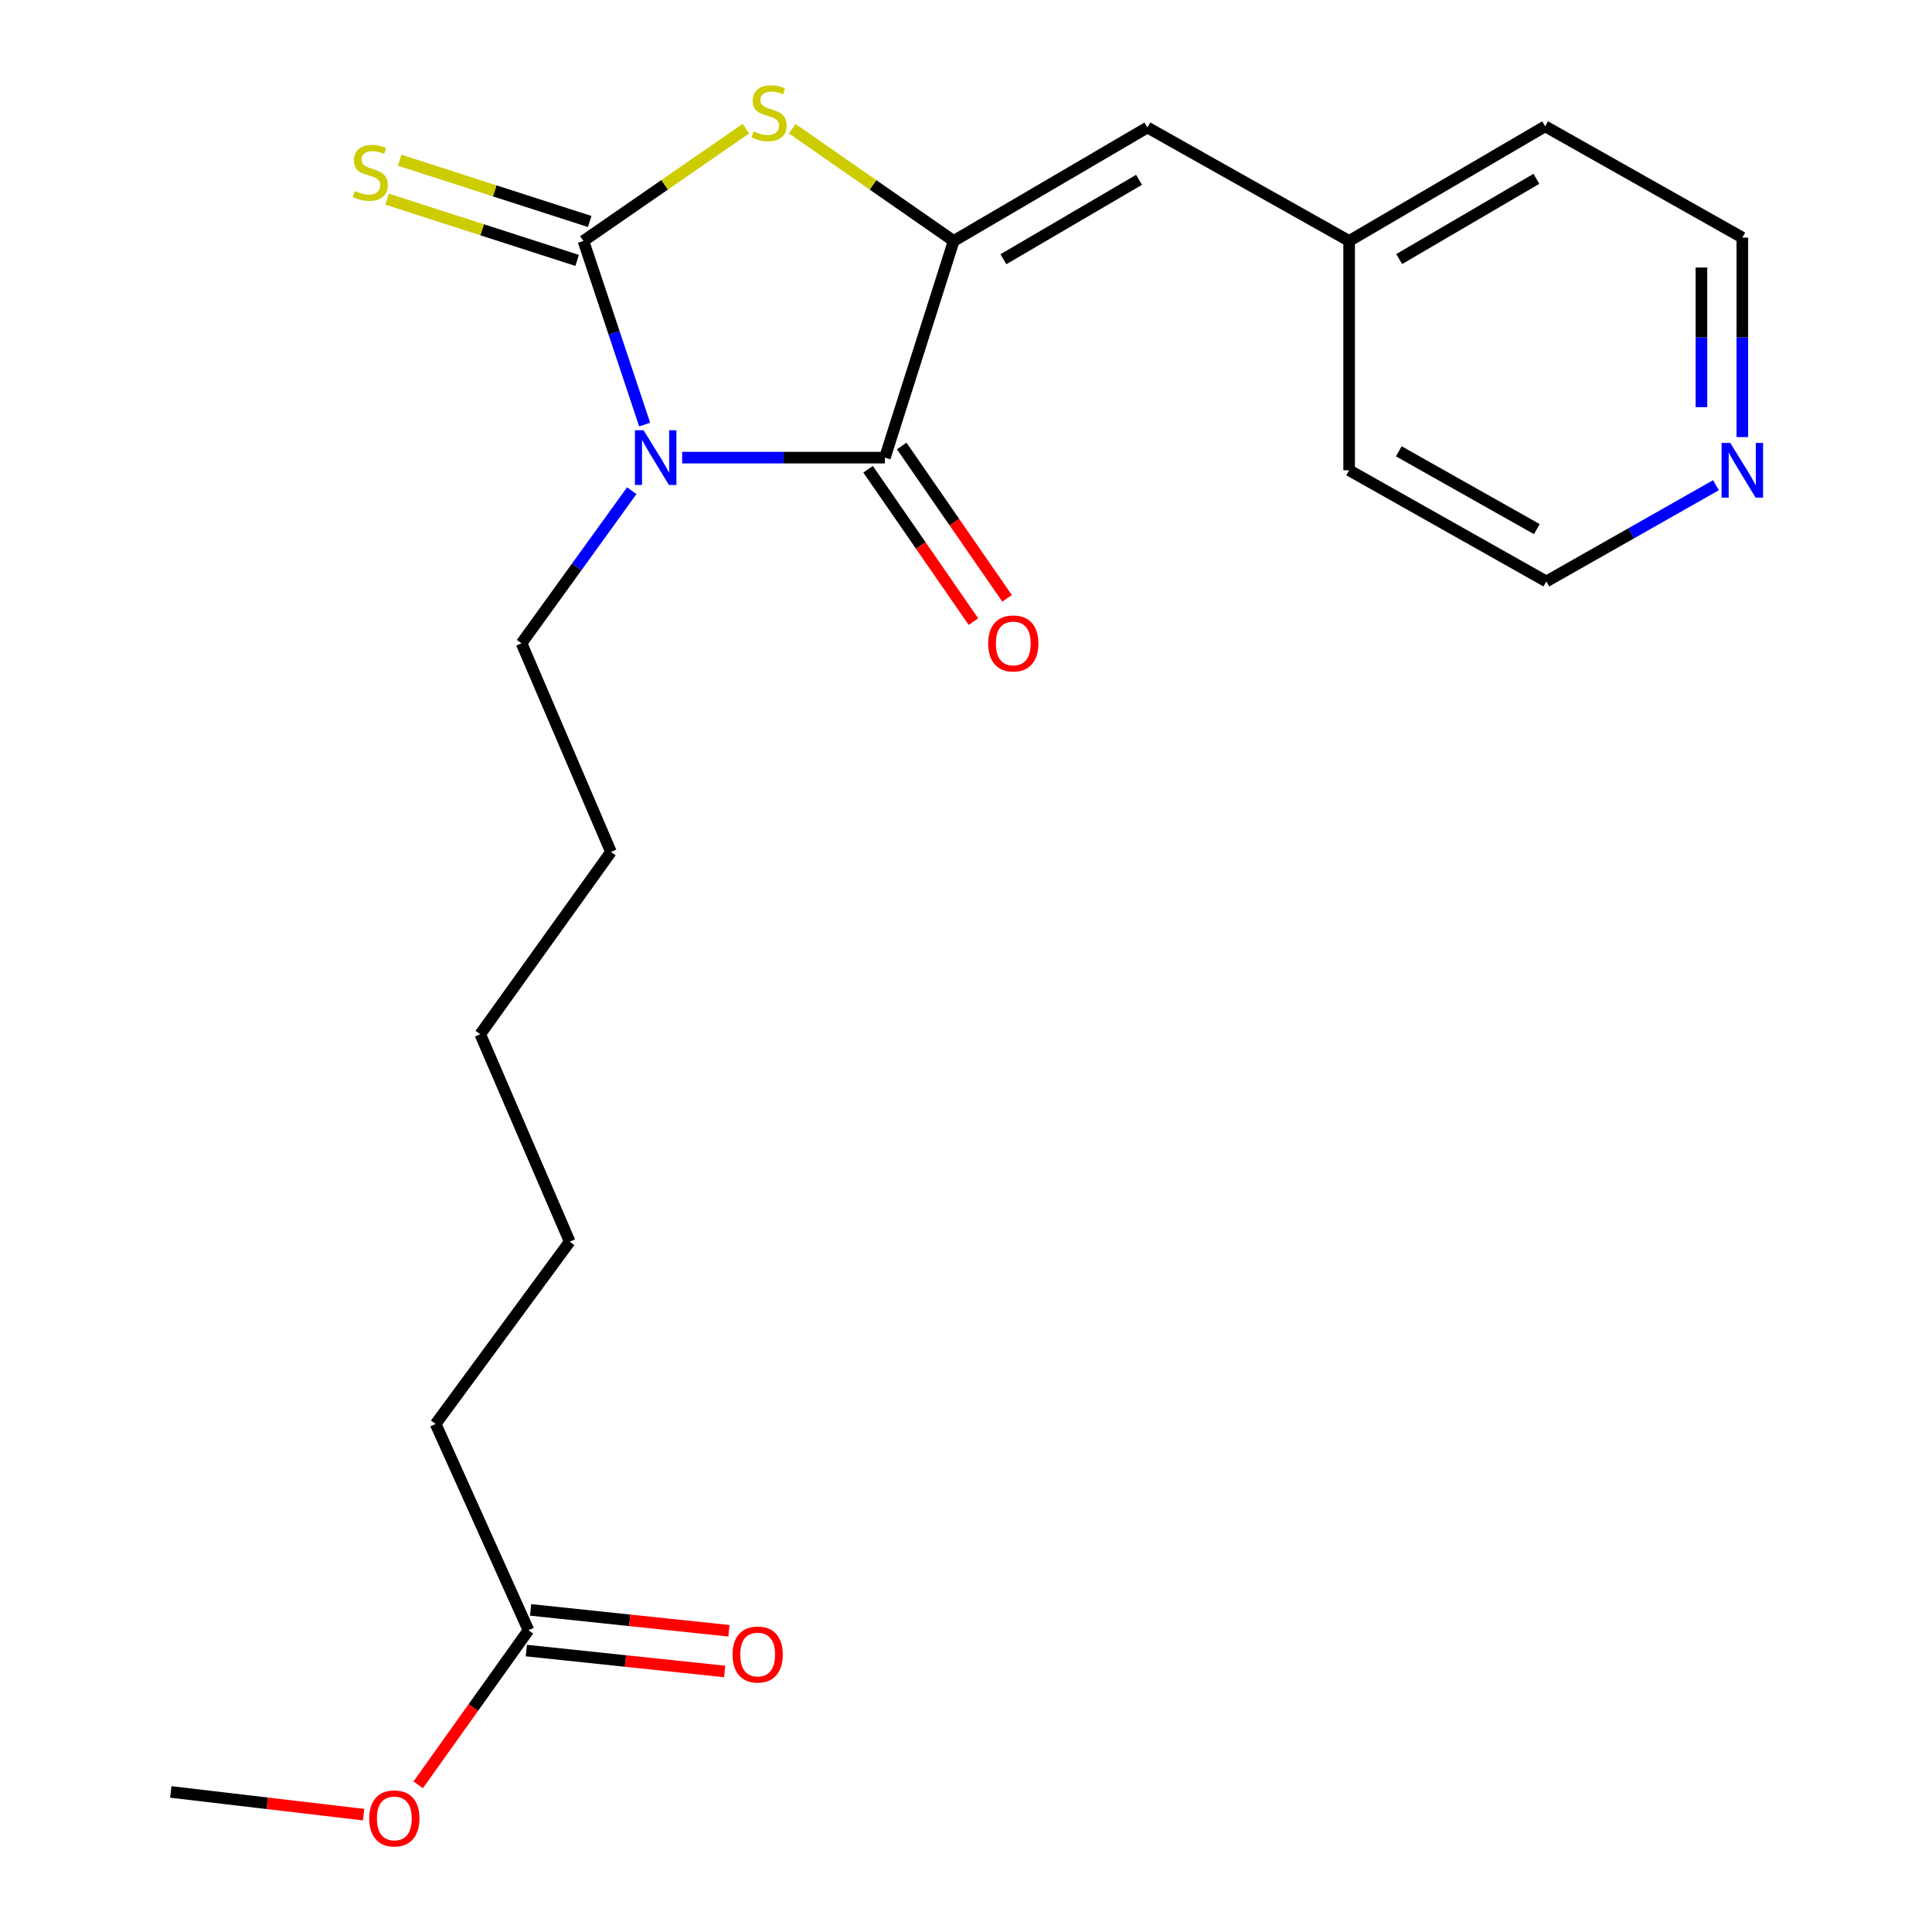 <?xml version='1.0' encoding='iso-8859-1'?>
<svg version='1.1' baseProfile='full'
              xmlns='http://www.w3.org/2000/svg'
                      xmlns:rdkit='http://www.rdkit.org/xml'
                      xmlns:xlink='http://www.w3.org/1999/xlink'
                  xml:space='preserve'
width='1000px' height='1000px' viewBox='0 0 1000 1000'>
<!-- END OF HEADER -->
<rect style='opacity:1.0;fill:#FFFFFF;stroke:none' width='1000' height='1000' x='0' y='0'> </rect>
<path class='bond-0' d='M 333.667,219.749 L 317.825,172.234' style='fill:none;fill-rule:evenodd;stroke:#0000FF;stroke-width:6px;stroke-linecap:butt;stroke-linejoin:miter;stroke-opacity:1' />
<path class='bond-0' d='M 317.825,172.234 L 301.984,124.719' style='fill:none;fill-rule:evenodd;stroke:#000000;stroke-width:6px;stroke-linecap:butt;stroke-linejoin:miter;stroke-opacity:1' />
<path class='bond-1' d='M 353.08,236.865 L 405.551,236.865' style='fill:none;fill-rule:evenodd;stroke:#0000FF;stroke-width:6px;stroke-linecap:butt;stroke-linejoin:miter;stroke-opacity:1' />
<path class='bond-1' d='M 405.551,236.865 L 458.023,236.865' style='fill:none;fill-rule:evenodd;stroke:#000000;stroke-width:6px;stroke-linecap:butt;stroke-linejoin:miter;stroke-opacity:1' />
<path class='bond-10' d='M 327.002,253.988 L 298.474,293.478' style='fill:none;fill-rule:evenodd;stroke:#0000FF;stroke-width:6px;stroke-linecap:butt;stroke-linejoin:miter;stroke-opacity:1' />
<path class='bond-10' d='M 298.474,293.478 L 269.946,332.967' style='fill:none;fill-rule:evenodd;stroke:#000000;stroke-width:6px;stroke-linecap:butt;stroke-linejoin:miter;stroke-opacity:1' />
<path class='bond-3' d='M 301.984,124.719 L 344.035,95.653' style='fill:none;fill-rule:evenodd;stroke:#000000;stroke-width:6px;stroke-linecap:butt;stroke-linejoin:miter;stroke-opacity:1' />
<path class='bond-3' d='M 344.035,95.653 L 386.086,66.586' style='fill:none;fill-rule:evenodd;stroke:#CCCC00;stroke-width:6px;stroke-linecap:butt;stroke-linejoin:miter;stroke-opacity:1' />
<path class='bond-5' d='M 305.232,114.645 L 256.054,98.787' style='fill:none;fill-rule:evenodd;stroke:#000000;stroke-width:6px;stroke-linecap:butt;stroke-linejoin:miter;stroke-opacity:1' />
<path class='bond-5' d='M 256.054,98.787 L 206.877,82.929' style='fill:none;fill-rule:evenodd;stroke:#CCCC00;stroke-width:6px;stroke-linecap:butt;stroke-linejoin:miter;stroke-opacity:1' />
<path class='bond-5' d='M 298.735,134.794 L 249.557,118.936' style='fill:none;fill-rule:evenodd;stroke:#000000;stroke-width:6px;stroke-linecap:butt;stroke-linejoin:miter;stroke-opacity:1' />
<path class='bond-5' d='M 249.557,118.936 L 200.379,103.078' style='fill:none;fill-rule:evenodd;stroke:#CCCC00;stroke-width:6px;stroke-linecap:butt;stroke-linejoin:miter;stroke-opacity:1' />
<path class='bond-2' d='M 458.023,236.865 L 493.625,124.719' style='fill:none;fill-rule:evenodd;stroke:#000000;stroke-width:6px;stroke-linecap:butt;stroke-linejoin:miter;stroke-opacity:1' />
<path class='bond-6' d='M 449.316,242.885 L 476.581,282.316' style='fill:none;fill-rule:evenodd;stroke:#000000;stroke-width:6px;stroke-linecap:butt;stroke-linejoin:miter;stroke-opacity:1' />
<path class='bond-6' d='M 476.581,282.316 L 503.847,321.747' style='fill:none;fill-rule:evenodd;stroke:#FF0000;stroke-width:6px;stroke-linecap:butt;stroke-linejoin:miter;stroke-opacity:1' />
<path class='bond-6' d='M 466.729,230.844 L 493.995,270.275' style='fill:none;fill-rule:evenodd;stroke:#000000;stroke-width:6px;stroke-linecap:butt;stroke-linejoin:miter;stroke-opacity:1' />
<path class='bond-6' d='M 493.995,270.275 L 521.26,309.706' style='fill:none;fill-rule:evenodd;stroke:#FF0000;stroke-width:6px;stroke-linecap:butt;stroke-linejoin:miter;stroke-opacity:1' />
<path class='bond-4' d='M 493.625,124.719 L 593.903,65.994' style='fill:none;fill-rule:evenodd;stroke:#000000;stroke-width:6px;stroke-linecap:butt;stroke-linejoin:miter;stroke-opacity:1' />
<path class='bond-4' d='M 519.365,134.179 L 589.559,93.072' style='fill:none;fill-rule:evenodd;stroke:#000000;stroke-width:6px;stroke-linecap:butt;stroke-linejoin:miter;stroke-opacity:1' />
<path class='bond-22' d='M 493.625,124.719 L 451.85,95.673' style='fill:none;fill-rule:evenodd;stroke:#000000;stroke-width:6px;stroke-linecap:butt;stroke-linejoin:miter;stroke-opacity:1' />
<path class='bond-22' d='M 451.85,95.673 L 410.076,66.627' style='fill:none;fill-rule:evenodd;stroke:#CCCC00;stroke-width:6px;stroke-linecap:butt;stroke-linejoin:miter;stroke-opacity:1' />
<path class='bond-11' d='M 593.903,65.994 L 698.309,124.719' style='fill:none;fill-rule:evenodd;stroke:#000000;stroke-width:6px;stroke-linecap:butt;stroke-linejoin:miter;stroke-opacity:1' />
<path class='bond-7' d='M 273.533,843.802 L 225.476,737.043' style='fill:none;fill-rule:evenodd;stroke:#000000;stroke-width:6px;stroke-linecap:butt;stroke-linejoin:miter;stroke-opacity:1' />
<path class='bond-9' d='M 272.423,854.329 L 323.751,859.738' style='fill:none;fill-rule:evenodd;stroke:#000000;stroke-width:6px;stroke-linecap:butt;stroke-linejoin:miter;stroke-opacity:1' />
<path class='bond-9' d='M 323.751,859.738 L 375.079,865.147' style='fill:none;fill-rule:evenodd;stroke:#FF0000;stroke-width:6px;stroke-linecap:butt;stroke-linejoin:miter;stroke-opacity:1' />
<path class='bond-9' d='M 274.642,833.275 L 325.97,838.684' style='fill:none;fill-rule:evenodd;stroke:#000000;stroke-width:6px;stroke-linecap:butt;stroke-linejoin:miter;stroke-opacity:1' />
<path class='bond-9' d='M 325.97,838.684 L 377.297,844.093' style='fill:none;fill-rule:evenodd;stroke:#FF0000;stroke-width:6px;stroke-linecap:butt;stroke-linejoin:miter;stroke-opacity:1' />
<path class='bond-12' d='M 273.533,843.802 L 244.993,883.81' style='fill:none;fill-rule:evenodd;stroke:#000000;stroke-width:6px;stroke-linecap:butt;stroke-linejoin:miter;stroke-opacity:1' />
<path class='bond-12' d='M 244.993,883.81 L 216.452,923.819' style='fill:none;fill-rule:evenodd;stroke:#FF0000;stroke-width:6px;stroke-linecap:butt;stroke-linejoin:miter;stroke-opacity:1' />
<path class='bond-8' d='M 901.829,226.233 L 901.829,174.606' style='fill:none;fill-rule:evenodd;stroke:#0000FF;stroke-width:6px;stroke-linecap:butt;stroke-linejoin:miter;stroke-opacity:1' />
<path class='bond-8' d='M 901.829,174.606 L 901.829,122.979' style='fill:none;fill-rule:evenodd;stroke:#000000;stroke-width:6px;stroke-linecap:butt;stroke-linejoin:miter;stroke-opacity:1' />
<path class='bond-8' d='M 880.658,210.745 L 880.658,174.606' style='fill:none;fill-rule:evenodd;stroke:#0000FF;stroke-width:6px;stroke-linecap:butt;stroke-linejoin:miter;stroke-opacity:1' />
<path class='bond-8' d='M 880.658,174.606 L 880.658,138.467' style='fill:none;fill-rule:evenodd;stroke:#000000;stroke-width:6px;stroke-linecap:butt;stroke-linejoin:miter;stroke-opacity:1' />
<path class='bond-23' d='M 888.173,251.15 L 844.274,276.051' style='fill:none;fill-rule:evenodd;stroke:#0000FF;stroke-width:6px;stroke-linecap:butt;stroke-linejoin:miter;stroke-opacity:1' />
<path class='bond-23' d='M 844.274,276.051 L 800.375,300.953' style='fill:none;fill-rule:evenodd;stroke:#000000;stroke-width:6px;stroke-linecap:butt;stroke-linejoin:miter;stroke-opacity:1' />
<path class='bond-19' d='M 269.946,332.967 L 316.227,440.961' style='fill:none;fill-rule:evenodd;stroke:#000000;stroke-width:6px;stroke-linecap:butt;stroke-linejoin:miter;stroke-opacity:1' />
<path class='bond-16' d='M 698.309,124.719 L 698.309,243.404' style='fill:none;fill-rule:evenodd;stroke:#000000;stroke-width:6px;stroke-linecap:butt;stroke-linejoin:miter;stroke-opacity:1' />
<path class='bond-17' d='M 698.309,124.719 L 799.763,65.383' style='fill:none;fill-rule:evenodd;stroke:#000000;stroke-width:6px;stroke-linecap:butt;stroke-linejoin:miter;stroke-opacity:1' />
<path class='bond-17' d='M 724.215,134.093 L 795.233,92.558' style='fill:none;fill-rule:evenodd;stroke:#000000;stroke-width:6px;stroke-linecap:butt;stroke-linejoin:miter;stroke-opacity:1' />
<path class='bond-18' d='M 188.193,939.254 L 138.3,933.381' style='fill:none;fill-rule:evenodd;stroke:#FF0000;stroke-width:6px;stroke-linecap:butt;stroke-linejoin:miter;stroke-opacity:1' />
<path class='bond-18' d='M 138.3,933.381 L 88.408,927.508' style='fill:none;fill-rule:evenodd;stroke:#000000;stroke-width:6px;stroke-linecap:butt;stroke-linejoin:miter;stroke-opacity:1' />
<path class='bond-13' d='M 225.476,737.043 L 294.88,642.681' style='fill:none;fill-rule:evenodd;stroke:#000000;stroke-width:6px;stroke-linecap:butt;stroke-linejoin:miter;stroke-opacity:1' />
<path class='bond-14' d='M 800.375,300.953 L 698.309,243.404' style='fill:none;fill-rule:evenodd;stroke:#000000;stroke-width:6px;stroke-linecap:butt;stroke-linejoin:miter;stroke-opacity:1' />
<path class='bond-14' d='M 795.463,273.879 L 724.017,233.595' style='fill:none;fill-rule:evenodd;stroke:#000000;stroke-width:6px;stroke-linecap:butt;stroke-linejoin:miter;stroke-opacity:1' />
<path class='bond-15' d='M 901.829,122.979 L 799.763,65.383' style='fill:none;fill-rule:evenodd;stroke:#000000;stroke-width:6px;stroke-linecap:butt;stroke-linejoin:miter;stroke-opacity:1' />
<path class='bond-21' d='M 316.227,440.961 L 248.575,535.311' style='fill:none;fill-rule:evenodd;stroke:#000000;stroke-width:6px;stroke-linecap:butt;stroke-linejoin:miter;stroke-opacity:1' />
<path class='bond-20' d='M 294.88,642.681 L 248.575,535.311' style='fill:none;fill-rule:evenodd;stroke:#000000;stroke-width:6px;stroke-linecap:butt;stroke-linejoin:miter;stroke-opacity:1' />
<path  class='atom-0' d='M 333.113 222.705
L 342.393 237.705
Q 343.313 239.185, 344.793 241.865
Q 346.273 244.545, 346.353 244.705
L 346.353 222.705
L 350.113 222.705
L 350.113 251.025
L 346.233 251.025
L 336.273 234.625
Q 335.113 232.705, 333.873 230.505
Q 332.673 228.305, 332.313 227.625
L 332.313 251.025
L 328.633 251.025
L 328.633 222.705
L 333.113 222.705
' fill='#0000FF'/>
<path  class='atom-4' d='M 390.086 68.011
Q 390.406 68.131, 391.726 68.691
Q 393.046 69.251, 394.486 69.611
Q 395.966 69.931, 397.406 69.931
Q 400.086 69.931, 401.646 68.651
Q 403.206 67.331, 403.206 65.051
Q 403.206 63.491, 402.406 62.531
Q 401.646 61.571, 400.446 61.051
Q 399.246 60.531, 397.246 59.931
Q 394.726 59.171, 393.206 58.451
Q 391.726 57.731, 390.646 56.211
Q 389.606 54.691, 389.606 52.131
Q 389.606 48.571, 392.006 46.371
Q 394.446 44.171, 399.246 44.171
Q 402.526 44.171, 406.246 45.731
L 405.326 48.811
Q 401.926 47.411, 399.366 47.411
Q 396.606 47.411, 395.086 48.571
Q 393.566 49.691, 393.606 51.651
Q 393.606 53.171, 394.366 54.091
Q 395.166 55.011, 396.286 55.531
Q 397.446 56.051, 399.366 56.651
Q 401.926 57.451, 403.446 58.251
Q 404.966 59.051, 406.046 60.691
Q 407.166 62.291, 407.166 65.051
Q 407.166 68.971, 404.526 71.091
Q 401.926 73.171, 397.566 73.171
Q 395.046 73.171, 393.126 72.611
Q 391.246 72.091, 389.006 71.171
L 390.086 68.011
' fill='#CCCC00'/>
<path  class='atom-6' d='M 183.65 98.861
Q 183.97 98.981, 185.29 99.541
Q 186.61 100.101, 188.05 100.461
Q 189.53 100.781, 190.97 100.781
Q 193.65 100.781, 195.21 99.501
Q 196.77 98.181, 196.77 95.901
Q 196.77 94.341, 195.97 93.381
Q 195.21 92.421, 194.01 91.901
Q 192.81 91.381, 190.81 90.781
Q 188.29 90.021, 186.77 89.301
Q 185.29 88.581, 184.21 87.061
Q 183.17 85.541, 183.17 82.981
Q 183.17 79.421, 185.57 77.221
Q 188.01 75.021, 192.81 75.021
Q 196.09 75.021, 199.81 76.581
L 198.89 79.661
Q 195.49 78.261, 192.93 78.261
Q 190.17 78.261, 188.65 79.421
Q 187.13 80.541, 187.17 82.501
Q 187.17 84.021, 187.93 84.941
Q 188.73 85.861, 189.85 86.381
Q 191.01 86.901, 192.93 87.501
Q 195.49 88.301, 197.01 89.101
Q 198.53 89.901, 199.61 91.541
Q 200.73 93.141, 200.73 95.901
Q 200.73 99.821, 198.09 101.941
Q 195.49 104.021, 191.13 104.021
Q 188.61 104.021, 186.69 103.461
Q 184.81 102.941, 182.57 102.021
L 183.65 98.861
' fill='#CCCC00'/>
<path  class='atom-7' d='M 511.475 333.047
Q 511.475 326.247, 514.835 322.447
Q 518.195 318.647, 524.475 318.647
Q 530.755 318.647, 534.115 322.447
Q 537.475 326.247, 537.475 333.047
Q 537.475 339.927, 534.075 343.847
Q 530.675 347.727, 524.475 347.727
Q 518.235 347.727, 514.835 343.847
Q 511.475 339.967, 511.475 333.047
M 524.475 344.527
Q 528.795 344.527, 531.115 341.647
Q 533.475 338.727, 533.475 333.047
Q 533.475 327.487, 531.115 324.687
Q 528.795 321.847, 524.475 321.847
Q 520.155 321.847, 517.795 324.647
Q 515.475 327.447, 515.475 333.047
Q 515.475 338.767, 517.795 341.647
Q 520.155 344.527, 524.475 344.527
' fill='#FF0000'/>
<path  class='atom-9' d='M 895.569 229.244
L 904.849 244.244
Q 905.769 245.724, 907.249 248.404
Q 908.729 251.084, 908.809 251.244
L 908.809 229.244
L 912.569 229.244
L 912.569 257.564
L 908.689 257.564
L 898.729 241.164
Q 897.569 239.244, 896.329 237.044
Q 895.129 234.844, 894.769 234.164
L 894.769 257.564
L 891.089 257.564
L 891.089 229.244
L 895.569 229.244
' fill='#0000FF'/>
<path  class='atom-10' d='M 379.17 856.384
Q 379.17 849.584, 382.53 845.784
Q 385.89 841.984, 392.17 841.984
Q 398.45 841.984, 401.81 845.784
Q 405.17 849.584, 405.17 856.384
Q 405.17 863.264, 401.77 867.184
Q 398.37 871.064, 392.17 871.064
Q 385.93 871.064, 382.53 867.184
Q 379.17 863.304, 379.17 856.384
M 392.17 867.864
Q 396.49 867.864, 398.81 864.984
Q 401.17 862.064, 401.17 856.384
Q 401.17 850.824, 398.81 848.024
Q 396.49 845.184, 392.17 845.184
Q 387.85 845.184, 385.49 847.984
Q 383.17 850.784, 383.17 856.384
Q 383.17 862.104, 385.49 864.984
Q 387.85 867.864, 392.17 867.864
' fill='#FF0000'/>
<path  class='atom-13' d='M 191.105 941.208
Q 191.105 934.408, 194.465 930.608
Q 197.825 926.808, 204.105 926.808
Q 210.385 926.808, 213.745 930.608
Q 217.105 934.408, 217.105 941.208
Q 217.105 948.088, 213.705 952.008
Q 210.305 955.888, 204.105 955.888
Q 197.865 955.888, 194.465 952.008
Q 191.105 948.128, 191.105 941.208
M 204.105 952.688
Q 208.425 952.688, 210.745 949.808
Q 213.105 946.888, 213.105 941.208
Q 213.105 935.648, 210.745 932.848
Q 208.425 930.008, 204.105 930.008
Q 199.785 930.008, 197.425 932.808
Q 195.105 935.608, 195.105 941.208
Q 195.105 946.928, 197.425 949.808
Q 199.785 952.688, 204.105 952.688
' fill='#FF0000'/>
</svg>
